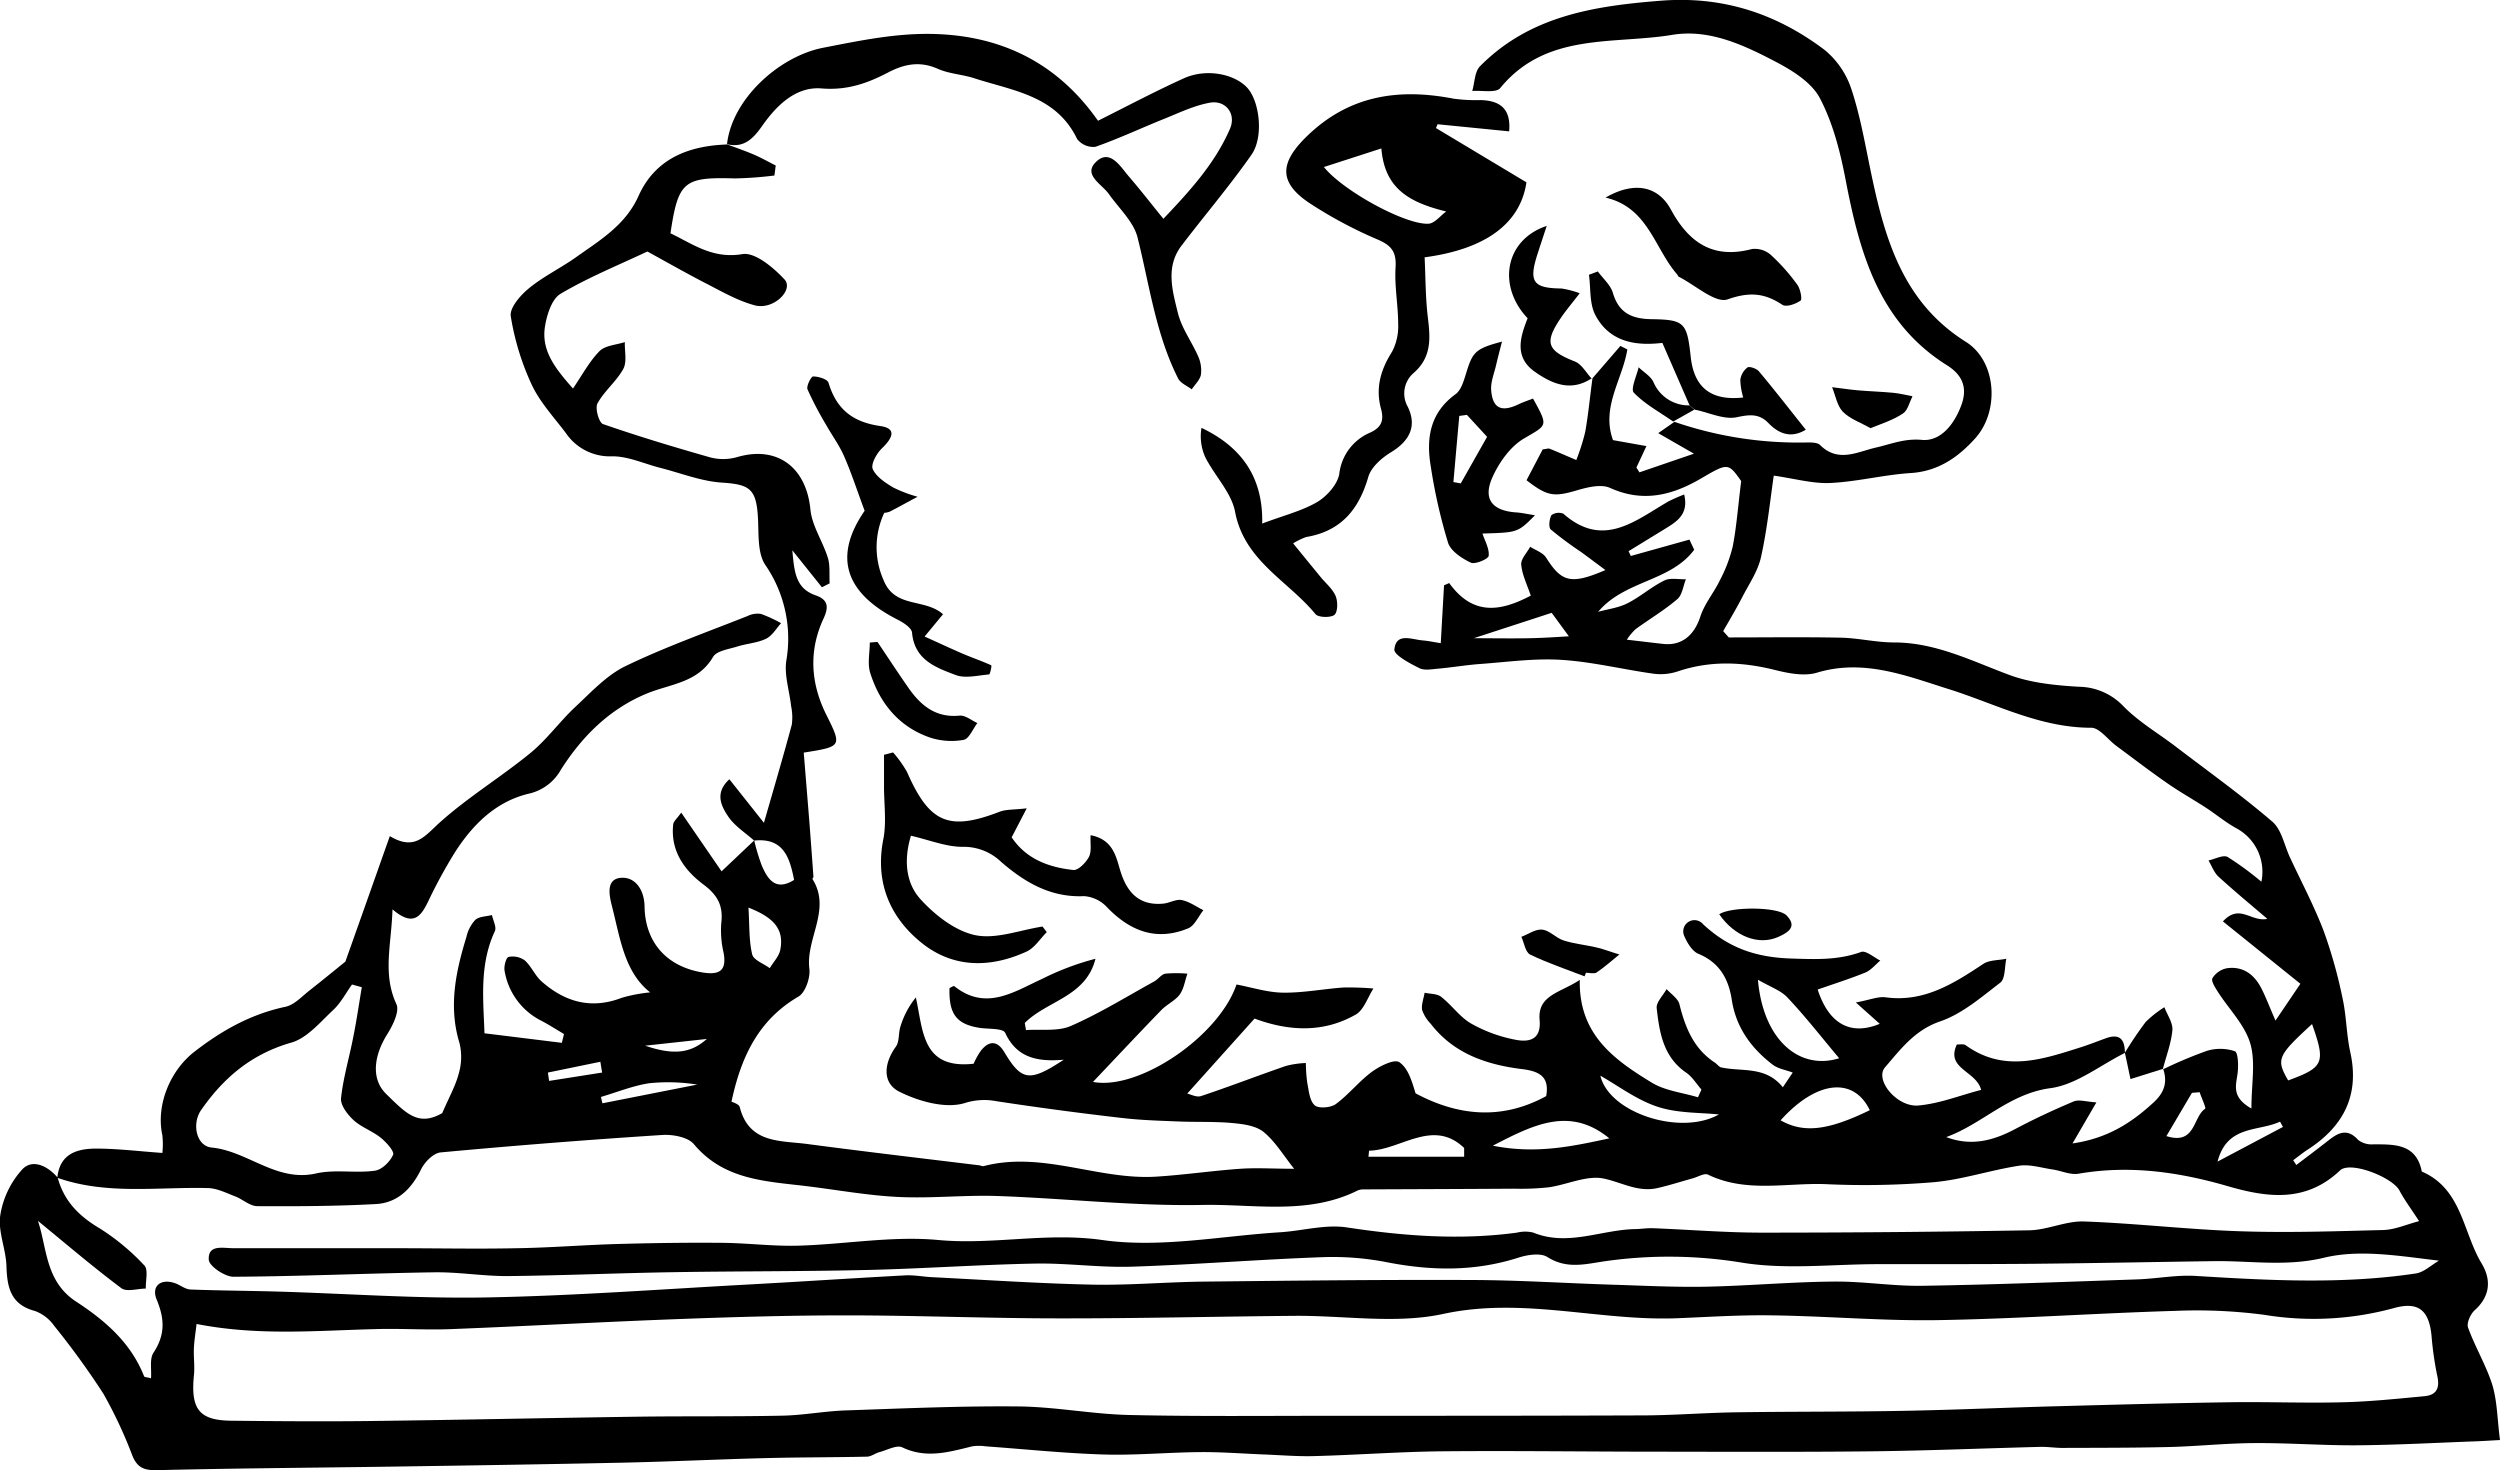 <?xml version="1.0" encoding="UTF-8"?> <svg xmlns="http://www.w3.org/2000/svg" id="Layer_1" data-name="Layer 1" viewBox="0 0 523.77 307.98"><title>Pages from Spoon_River_Anthology-122</title><path d="M335.4,515.4c-1.82-1.63-4-3-5.36-4.95-1.49-2.21-3-5,.18-7.9l7.24,9.13c2.21-7.71,4.11-14.12,5.84-20.58a11.4,11.4,0,0,0-.15-3.89c-.34-3.18-1.46-6.47-1-9.51a27.23,27.23,0,0,0-4.44-20.11c-1.66-2.57-1.3-6.56-1.51-9.92-.35-6-1.75-6.89-7.54-7.27-4.35-.28-8.62-2-12.92-3.09-3.36-.86-6.71-2.43-10.06-2.42a11.11,11.11,0,0,1-9.68-4.82c-2.5-3.33-5.45-6.47-7.18-10.16a54.51,54.51,0,0,1-4.4-14.36c-.28-1.74,2-4.38,3.76-5.82,3-2.49,6.67-4.25,9.9-6.54,5-3.56,10.35-6.7,13.1-12.83,3.5-7.8,10.41-10.51,18.52-10.8l-.06-.06c1.91.72,3.84,1.37,5.71,2.18,1.57.67,3.06,1.52,4.58,2.29l-.27,2.09a78,78,0,0,1-8.33.61c-10.65-.31-11.83.6-13.45,11.5,4.7,2.24,8.81,5.41,15.08,4.36,2.63-.44,6.49,2.81,8.81,5.3,2,2.17-2.27,6.45-6.19,5.44-3.76-1-7.25-3.08-10.76-4.86-3.84-2-7.56-4.11-11.33-6.18-.17-.09-.4-.27-.51-.22-6.09,2.87-12.37,5.42-18.14,8.84-1.83,1.09-2.86,4.39-3.25,6.84-.83,5.15,2.26,8.9,5.86,13,1.95-2.84,3.43-5.67,5.57-7.84,1.19-1.2,3.5-1.3,5.3-1.89-.07,1.89.48,4.12-.32,5.61-1.42,2.62-4,4.63-5.41,7.24-.55,1,.3,4,1.14,4.32,7.43,2.58,15,4.86,22.54,7a10.65,10.65,0,0,0,5.6-.08c8.39-2.45,14.47,2.14,15.33,11,.34,3.44,2.59,6.67,3.65,10.1.51,1.66.27,3.56.38,5.35l-1.62.83-6.2-7.75c.41,4.74.76,8,4.89,9.44,2.58.91,2.8,2.39,1.65,4.86-3.14,6.75-2.72,13.55.59,20.18s3.23,6.64-4.74,7.91L347,511.74c.28,3.74.57,7.49.83,11.23,0,.17-.25.42-.19.51,4,6.38-1.47,12.46-.66,18.81.23,1.86-.86,5-2.32,5.81-8.18,4.8-11.93,12.3-14,22,.19.11,1.56.47,1.73,1.13,1.94,7.63,8.42,7,14,7.72,12,1.59,24,3,36,4.46.38,0,.78.27,1.11.19,12.34-3.22,24.09,3,36.25,2.2,5.84-.37,11.64-1.23,17.48-1.64,3.49-.24,7,0,11.31,0-2.2-2.75-3.92-5.68-6.38-7.7-1.63-1.33-4.3-1.68-6.55-1.88-3.74-.35-7.52-.17-11.28-.33-3.94-.16-7.9-.27-11.81-.73Q399.29,572,386.16,570a13.35,13.35,0,0,0-6.62.39c-4,1.23-9.61-.33-13.71-2.38-3.58-1.78-3.3-5.89-.74-9.42.8-1.09.51-2.91,1-4.33a17.86,17.86,0,0,1,3.2-6c1.56,7,1.25,15.09,12.11,13.89a14.35,14.35,0,0,1,1.54-2.76c1.72-2.13,3.43-2.11,4.91.37,3.6,6,5.24,6.29,12.43,1.55-5.67.5-9.89-.48-12.28-5.64-.43-.94-3.35-.78-5.14-1-5-.74-6.68-2.82-6.52-8.37.34-.15.86-.51,1-.4,6.59,5.26,12.41,1.22,18.33-1.49a56.63,56.63,0,0,1,11.25-4.25c-2,8-10.16,8.76-14.81,13.45l.25,1.49c3.15-.23,6.66.33,9.39-.86,6.05-2.64,11.71-6.16,17.51-9.35.82-.46,1.47-1.47,2.3-1.61a26.35,26.35,0,0,1,4.62,0c-.52,1.49-.74,3.19-1.63,4.4s-2.71,2.06-3.88,3.28c-4.76,4.91-9.43,9.9-14.27,15,9.59,1.83,26.35-9.5,30.07-20.41,3.2.6,6.47,1.67,9.75,1.71,4.23.06,8.46-.79,12.71-1.08a61.65,61.65,0,0,1,6.22.21c-1.19,1.86-2,4.46-3.65,5.43-6.86,3.94-14.15,3.51-21.25.87l-14.1,15.71c.66.14,1.94.84,2.88.53,6-2,11.87-4.28,17.83-6.33A19.57,19.57,0,0,1,451,562a33.34,33.34,0,0,0,.29,4.14c.33,1.65.48,3.75,1.55,4.71.81.73,3.36.53,4.42-.24,2.72-2,4.87-4.77,7.58-6.77,1.65-1.21,4.72-2.74,5.75-2,1.84,1.24,2.63,4,3.39,6.51,8.66,4.64,17.92,5.77,27.37.58.69-3.89-1.19-5.17-4.95-5.64-7.45-.91-14.41-3.21-19.26-9.53a7.75,7.75,0,0,1-1.78-2.86c-.2-1.14.32-2.41.52-3.62,1.17.26,2.61.18,3.46.85,2.23,1.74,3.93,4.26,6.32,5.62a30.28,30.28,0,0,0,9.44,3.41c2.62.48,5.25,0,4.87-4.19-.47-5.24,4.42-5.7,8.42-8.39-.26,11.47,7.26,16.76,15.08,21.53,2.8,1.71,6.43,2.09,9.68,3.07l.73-1.62c-1.06-1.2-1.93-2.68-3.21-3.55-4.8-3.29-5.59-8.4-6.17-13.49-.14-1.23,1.33-2.65,2.07-4,.93,1,2.4,2,2.69,3.14,1.22,4.92,3,9.36,7.45,12.27.47.31.85.92,1.34,1,4.39.94,9.25-.35,12.88,4.15L553,564c-1.41-.54-3.05-.78-4.19-1.65-4.51-3.45-7.69-7.79-8.58-13.6-.67-4.35-2.54-7.79-7-9.63-1.33-.56-2.37-2.36-3-3.83a2.35,2.35,0,0,1,4-2.36c5.25,4.89,10.91,6.94,18.5,7.18,5.17.17,9.76.37,14.61-1.38,1-.36,2.66,1.15,4,1.8-1,.86-1.93,2-3.11,2.51-3.29,1.34-6.69,2.4-10,3.57,2.33,7.22,6.92,9.71,13,7.18l-5-4.47c2.85-.52,4.62-1.3,6.26-1.08,8,1.08,14.2-2.87,20.43-7,1.29-.85,3.2-.74,4.83-1.08-.38,1.71-.19,4.15-1.26,5-4,3.07-8,6.54-12.6,8.12-5.37,1.84-8.3,5.87-11.55,9.62-2.25,2.61,2.5,8.41,7,8s8.6-2.09,13.13-3.27c-1-4-7.49-4.39-5.08-9.51.76,0,1.46-.13,1.83.14,8,5.79,16.07,3,24.17.43,1.8-.57,3.56-1.28,5.35-1.92,2.89-1,3.83.45,3.85,3.05l0,.07c-5.18,2.57-10.17,6.65-15.6,7.38-8.71,1.17-14.25,7.5-21.83,10.25,5.29,2,9.93.72,14.51-1.72,4-2.12,8.05-4,12.2-5.75,1.11-.46,2.63.07,4.75.2l-5,8.6c7.37-1.07,12.36-4.33,17-8.6,2.28-2.11,2.91-4.24,2-7l-.08.09a92.2,92.2,0,0,1,9.26-3.9,9.66,9.66,0,0,1,5.83.09c.68.25.77,3,.59,4.49-.29,2.51-1.46,5.08,2.88,7.51,0-5.22.92-9.75-.25-13.66s-4.48-7.18-6.78-10.78c-.57-.89-1.45-2.28-1.14-2.86a4.62,4.62,0,0,1,3-2.08c3.44-.5,5.8,1.33,7.3,4.29.92,1.83,1.64,3.75,2.91,6.67l5.22-7.71-16.23-13.07c3.54-3.81,5.85.18,9.31-.53-3.43-2.93-6.91-5.8-10.23-8.84-.95-.87-1.41-2.25-2.1-3.4,1.35-.28,3.06-1.23,4-.73a63.78,63.78,0,0,1,7.08,5.19,10.33,10.33,0,0,0-5.1-11.12c-2.29-1.23-4.32-2.95-6.51-4.38-2.67-1.74-5.47-3.3-8.08-5.12-3.65-2.53-7.18-5.24-10.75-7.88-1.75-1.3-3.48-3.76-5.21-3.76-10.79,0-20-5-29.9-8.11-8.83-2.77-17.76-6.38-27.56-3.43-2.69.81-6.06.12-8.94-.6-6.8-1.68-13.44-1.94-20.15.31a11.49,11.49,0,0,1-5,.53c-6.49-.9-12.9-2.5-19.4-2.92-5.6-.37-11.29.44-16.93.85-3,.21-6,.73-9.05,1-1.29.12-2.83.41-3.86-.13-2-1-5.32-2.76-5.21-3.9.37-3.61,3.61-2.09,5.91-1.9,1.29.11,2.57.39,3.81.58.24-4.19.46-8.15.69-12.12l1.08-.48c5,6.95,10.79,5.95,17.09,2.64-.76-2.28-1.81-4.35-2-6.49-.11-1.18,1.21-2.5,1.88-3.75,1.13.74,2.67,1.23,3.33,2.27,3.23,5.1,5.14,5.75,12.43,2.61-2.14-1.58-3.66-2.74-5.21-3.86a73.65,73.65,0,0,1-6.24-4.64c-.5-.46-.31-2.16.13-3a2.64,2.64,0,0,1,2.5-.31c8.35,7.37,15.06,1.46,22-2.56a35.62,35.62,0,0,1,3.32-1.46c1,4.2-1.59,5.71-4.12,7.26l-7.53,4.62.47,1,12.28-3.43,1,2.13c-5,6.71-14.52,6.36-20.13,13,2.06-.57,4.28-.84,6.15-1.79,2.69-1.36,5-3.44,7.72-4.77,1.24-.62,3-.21,4.52-.26-.58,1.42-.76,3.29-1.8,4.17-2.73,2.33-5.86,4.18-8.77,6.31a12.37,12.37,0,0,0-1.81,2.18c2.87.33,5.21.62,7.56.88,3.95.46,6.57-1.81,7.84-5.71.87-2.69,2.84-5,4.09-7.6a30.5,30.5,0,0,0,2.69-7.05c.79-4,1.09-8.17,1.78-13.75-2.73-3.89-2.8-3.82-8.54-.47-6,3.48-12.08,5-18.93,1.9-1.87-.85-4.73-.14-6.95.51-4.76,1.39-6.15,1.31-10.55-2.12l3.39-6.46c.74-.08,1.17-.26,1.47-.13,1.87.75,3.71,1.57,5.57,2.36a44.85,44.85,0,0,0,1.87-5.9c.66-3.72,1-7.49,1.52-11.24l-.07.09,5.92-6.86,1.45.74c-1,6.26-5.53,12.11-3,19l7,1.25-2.1,4.5.64,1,11.41-3.91-7.48-4.3,3.37-2.35-.11-.07A79.68,79.68,0,0,0,555.44,432c1.11,0,2.64-.11,3.29.53,3.8,3.77,7.85,1.41,11.69.53,3.2-.73,6-1.95,9.65-1.61,3.95.36,6.84-3.33,8.3-7.4,1.31-3.67.08-6.24-3-8.2-14.38-9-18.35-23.61-21.3-38.95-1.12-5.84-2.65-11.86-5.39-17.06-1.73-3.28-5.74-5.78-9.26-7.62-6.71-3.51-13.89-6.9-21.64-5.63-12.45,2.06-26.45-.59-36.07,11.16-.89,1.07-3.85.44-5.85.6.51-1.75.49-4,1.61-5.17,10.45-10.58,23.94-12.65,38-13.75,12.93-1,24.15,2.73,34.2,10.31A17.83,17.83,0,0,1,565.3,358c1.88,5.68,2.89,11.66,4.12,17.54,2.91,13.9,6.69,27.12,19.9,35.4,6.34,4,7.07,14.33,2,20.09-3.58,4-7.78,7-13.61,7.37-5.63.36-11.19,1.81-16.82,2.08-3.68.17-7.41-.91-11.86-1.54-.74,5-1.35,11.07-2.66,17-.65,3-2.51,5.68-3.94,8.45-1.24,2.42-2.65,4.76-4,7.13l1.18,1.32c7.82,0,15.65-.11,23.47.05,3.72.08,7.42,1,11.13,1,8.78,0,16.31,3.9,24.24,6.83,4.51,1.66,9.58,2.16,14.44,2.45a13.13,13.13,0,0,1,9.45,4.14c3.22,3.27,7.33,5.66,11,8.47,6.76,5.16,13.69,10.12,20.14,15.65,1.95,1.67,2.52,5,3.71,7.52,2.39,5.14,5.06,10.16,7.07,15.44a101.53,101.53,0,0,1,3.94,14.07c.81,3.69.8,7.56,1.61,11.25,2,9-1.39,15.54-8.84,20.38-1.08.7-2.08,1.51-3.12,2.28.22.32.43.65.65,1,2.06-1.56,4.12-3.11,6.16-4.7s4.19-3.49,6.83-.53a4.66,4.66,0,0,0,3.15.9c4.48,0,9-.14,10.16,5.7,8.44,3.64,8.58,12.74,12.56,19.3,2,3.35,1.8,6.82-1.48,9.75-.89.8-1.74,2.7-1.39,3.65,1.5,4.13,3.85,8,5.13,12.15,1,3.45,1,7.22,1.56,11.4-2.24.12-3.67.22-5.1.27-8.23.3-16.46.76-24.69.83-7.13.06-14.26-.5-21.38-.46-6,0-12.08.67-18.13.82-7.47.18-15,.16-22.42.19-1.51,0-3-.25-4.53-.22-11.71.3-23.41.79-35.12.93-15,.17-29.91.1-44.87.08-15.11,0-30.23-.22-45.34-.08-8.9.09-17.79.76-26.69,1-3.5.11-7-.19-10.51-.33-4.52-.17-9-.54-13.55-.5-6.73.05-13.46.7-20.18.5-8.25-.25-16.49-1.12-24.73-1.71a9.65,9.65,0,0,0-2.84,0c-4.87,1.19-9.62,2.63-14.66.21-1.17-.56-3.18.59-4.78,1-.89.25-1.73.93-2.6.95-7,.16-14,.12-21.06.3-9.91.25-19.81.73-29.72.95-16.3.35-32.61.6-48.92.84s-32.62.34-48.93.74c-2.71.07-4.21-.42-5.27-3a93.78,93.78,0,0,0-6.08-13,166.24,166.24,0,0,0-10.32-14.24,8.55,8.55,0,0,0-4-3.1c-5.12-1.34-5.86-4.94-6-9.44-.11-3.57-1.81-7.23-1.29-10.63a18.55,18.55,0,0,1,4.64-9.64c2.15-2.23,5.33-.67,7.39,1.78,1.3,4.84,4.4,8,8.71,10.56a47,47,0,0,1,9.44,7.82c.86.88.25,3.19.31,4.85-1.73,0-4,.75-5.12-.08-6-4.49-11.69-9.37-17.49-14.11,1.92,5.59,1.51,12.68,8,16.91,6.12,4,11.48,8.63,14.25,15.66.08.19.63.19,1.45.41.14-1.87-.34-4.06.52-5.36,2.44-3.72,2.37-7,.68-11.08-1.25-3,1-4.57,4-3.42,1,.39,2,1.22,3.07,1.26,6.16.24,12.32.26,18.48.44,14.54.43,29.08,1.49,43.61,1.22,18.29-.34,36.57-1.72,54.85-2.71,10.94-.59,21.87-1.33,32.8-1.91,1.88-.1,3.77.29,5.66.38,11.16.56,22.31,1.32,33.47,1.56,7.75.16,15.52-.54,23.28-.63,18.57-.2,37.13-.42,55.7-.34,10.19,0,20.37.69,30.56,1,6.41.2,12.82.53,19.23.4,8.88-.19,17.76-1,26.65-1.07,6.24-.07,12.49,1,18.73.88,15-.24,29.91-.83,44.87-1.34,4.16-.15,8.33-1,12.45-.71,15.32.94,30.62,1.76,45.88-.53,1.71-.25,3.24-1.76,4.85-2.68-8.39-1-16.62-2.42-24.07-.62-7.91,1.91-15.39.62-23,.72-12.52.17-25,.43-37.57.55-11,.1-21.93.07-32.9.08-9.48,0-19.15,1.18-28.39-.3a94.58,94.58,0,0,0-28.74-.32c-4.07.58-8,1.74-12.1-.86-1.44-.93-4.2-.49-6.1.12-9.06,2.9-18.09,2.78-27.33,1a59.4,59.4,0,0,0-13.5-1.11c-13.38.48-26.75,1.56-40.13,2-6.76.22-13.56-.78-20.33-.65-11.73.23-23.45,1.07-35.18,1.34-13.64.32-27.3.24-40.95.47-11.51.19-23,.7-34.52.81-5.08,0-10.17-.87-15.25-.79-14,.21-28,.85-42,.93-1.82,0-5.1-2.22-5.18-3.56-.19-3.25,2.93-2.43,5.14-2.42,11.34,0,22.68,0,34,0,8.49,0,17,.18,25.46,0,7-.11,14-.68,20.95-.88,7.16-.2,14.32-.31,21.48-.25,5.48,0,11,.75,16.42.6,9.81-.27,19.71-2.09,29.38-1.19,11.48,1.07,22.67-1.66,34.35,0,12.1,1.73,24.82-.84,37.25-1.62,4.72-.29,9.57-1.73,14.11-1,11.86,1.79,23.65,2.69,35.57,1.07a7.08,7.08,0,0,1,3.39,0c7.18,2.93,14.1-.54,21.14-.73,1.31,0,2.63-.24,3.94-.19,7.56.3,15.12.92,22.68.93q28.08,0,56.15-.49c3.85-.07,7.7-2,11.51-1.85,10.9.39,21.77,1.69,32.67,2.05,10,.34,20,0,30-.26,2.43-.07,4.84-1.17,7.49-1.86-1.7-2.63-3.07-4.43-4.11-6.41-1.47-2.78-10.29-6.27-12.46-4.21-7.15,6.78-15.2,5.69-23.42,3.32-10.29-3-20.63-4.49-31.34-2.64-1.72.3-3.64-.62-5.48-.89-2.34-.34-4.78-1.13-7-.78-6,.92-11.78,2.89-17.75,3.44a174.29,174.29,0,0,1-22.74.42c-8.23-.32-16.69,1.88-24.69-2-.76-.36-2.1.48-3.18.78-2.49.69-5,1.5-7.49,2.06-4,.88-7.43-1.22-11.12-2-3.54-.77-7.66,1.26-11.56,1.82a55.58,55.58,0,0,1-7.31.29c-10.56.07-21.11.1-31.67.15a2.81,2.81,0,0,0-1.11.25c-10.34,5.14-21.52,2.82-32.26,3-14.31.29-28.66-1.35-43-1.86-7-.25-14,.54-21,.19-6.54-.32-13-1.53-19.55-2.31-8.44-1-17-1.34-23.2-8.74-1.25-1.5-4.45-2.08-6.68-1.93q-23.22,1.5-46.38,3.65c-1.5.14-3.36,2-4.12,3.58-2,4.08-4.95,7-9.46,7.24-8.26.45-16.56.49-24.83.44-1.51,0-3-1.38-4.51-2-1.91-.72-3.87-1.74-5.83-1.79-10.55-.27-21.23,1.48-31.56-2.16.48-5,4.1-6.1,8.09-6.11,4.51,0,9,.56,13.92.91a17.93,17.93,0,0,0,0-3.67c-1.39-6.4,1.65-13.6,6.69-17.52,5.77-4.48,11.87-7.9,19.09-9.43,1.84-.39,3.42-2.14,5-3.38,2.53-2,5-4,7.56-6.09q4.37-12.3,9.31-26.29c5.25,3.18,7.36-.07,10.46-2.85,5.92-5.31,12.82-9.51,19-14.56,3.46-2.84,6.15-6.62,9.44-9.69s6.54-6.61,10.49-8.52c8.29-4,17-7.09,25.59-10.5a4.64,4.64,0,0,1,2.77-.43,28.09,28.09,0,0,1,4.22,1.94c-1,1.12-1.88,2.66-3.17,3.27-1.84.88-4,1-6,1.62-1.78.57-4.33.89-5.08,2.18-3.18,5.44-8.94,5.64-13.85,7.66-7.8,3.22-13.53,8.92-18,15.92a10.26,10.26,0,0,1-6.88,5.1c-6.9,1.69-11.79,6.6-15.51,12.52a104.24,104.24,0,0,0-5.43,10c-1.51,3.11-3.09,5.45-7.49,1.69-.21,7.32-2.13,13.47.82,19.86.7,1.5-.75,4.43-1.9,6.27-2.82,4.49-3.48,9.39-.23,12.56,4.12,4,6.67,6.89,11.73,4,1.45-3.37,2.79-5.72,3.45-8.24a12.44,12.44,0,0,0,.18-6.4c-2.36-7.68-.8-15,1.45-22.31A7.67,7.67,0,0,1,277,532c.82-.72,2.29-.69,3.48-1,.23,1.14,1,2.52.61,3.37-3.29,7.05-2.4,14.39-2.18,21.4l16.21,2,.45-1.84c-1.55-.92-3.06-1.9-4.66-2.74a14.32,14.32,0,0,1-7.79-10.54c-.17-.93.34-2.77.83-2.87a4.3,4.3,0,0,1,3.4.72c1.39,1.23,2.13,3.17,3.52,4.4,4.9,4.32,10.41,5.91,16.82,3.43a33.23,33.23,0,0,1,5.93-1.13c-5.42-4.27-6.28-11.39-8-18.06-.55-2.17-1.4-5.83,2.09-5.95,2.89-.1,4.69,2.64,4.74,6,.11,7.57,4.67,12.59,12.09,13.83,3.44.57,5.19-.21,4.47-4.11a20.76,20.76,0,0,1-.49-6.21c.45-3.62-.75-5.88-3.75-8.11-4-3-6.92-7.06-6.32-12.58.06-.64.78-1.2,1.68-2.47l8.45,12.3,6.84-6.47a44.53,44.53,0,0,0,1.59,5.27c1.27,2.93,2.93,5.4,6.77,3C342.85,518.86,341.5,514.75,335.4,515.4ZM218.59,616.67c-.2,1.81-.49,3.48-.56,5.16-.08,1.89.22,3.81,0,5.68-.67,7,1.1,9.35,7.79,9.43,9.81.11,19.62.18,29.44.06,18.55-.23,37.09-.64,55.64-.9,10.18-.14,20.37,0,30.54-.22,4.52-.1,9-1,13.55-1.11,11.94-.41,23.89-.94,35.82-.82,7.71.08,15.4,1.61,23.11,1.79,14.19.33,28.38.17,42.57.17,21.58,0,43.15,0,64.73-.08,6.63,0,13.25-.55,19.88-.65,11.74-.17,23.49-.09,35.23-.31,11.16-.21,22.32-.72,33.48-1,11.67-.32,23.34-.63,35-.8,7.88-.11,15.78.22,23.66,0,5.62-.14,11.24-.74,16.85-1.26,2.71-.25,3.29-1.85,2.68-4.44a69.46,69.46,0,0,1-1.18-8.41c-.57-5.25-2.81-7.06-8-5.58a63.7,63.7,0,0,1-27,1.38,108.1,108.1,0,0,0-18.7-.83c-16.62.49-33.23,1.67-49.85,1.94-11.53.18-23.07-.85-34.61-1-6.6-.11-13.21.33-19.81.6-16.34.65-32.38-4.51-49.08-.9-9.94,2.15-20.72.31-31.13.4-16.4.14-32.79.55-49.19.53-14.91,0-29.82-.62-44.73-.63-11.76,0-23.52.34-35.27.78-15.85.59-31.69,1.48-47.54,2.1-5.27.21-10.55-.16-15.82,0C243.79,618.05,231.48,619.21,218.59,616.67Zm34.62-70.55-2.05-.57c-1.31,1.82-2.37,3.9-4,5.4-2.7,2.52-5.41,5.82-8.7,6.77-8.31,2.37-14.2,7.33-18.94,14.18-1.94,2.81-1,7.49,2.22,7.81,7.6.73,13.57,7.32,21.92,5.42,3.94-.89,8.24,0,12.29-.57,1.46-.19,3.2-1.9,3.82-3.34.3-.72-1.44-2.64-2.61-3.58-1.76-1.41-4.05-2.18-5.68-3.68-1.27-1.17-2.77-3.13-2.62-4.58.45-4.28,1.72-8.47,2.54-12.71C252.11,553.17,252.62,549.63,253.21,546.12ZM562.73,561c-3.59-4.26-7-8.66-10.83-12.72-1.39-1.49-3.6-2.22-6.19-3.73C546.81,557.28,554.47,563.59,562.73,561Zm6.42,10.9c-3.43-7.17-11.28-6.15-18.69,2.11C555.27,576.72,560.31,576.19,569.15,571.88Zm-54.55,5.9c-8.22-6.72-15.72-3-24.43,1.52C499.29,581.14,506.94,579.43,514.6,577.78Zm-50.36,2.59-.13,1.24h20.05V579.8C477.61,573.52,470.88,580.25,464.24,580.37Zm45.89-108-2.51,2.29-5.12-7L486.18,473c3.51,0,7.6.08,11.7,0S506.05,472.57,510.13,472.36ZM334.22,529.44c.23,3.76.08,6.88.78,9.8.28,1.19,2.4,1.94,3.68,2.89.77-1.31,2-2.53,2.22-3.93C341.75,533.73,339.18,531.39,334.22,529.44Zm327.58,24.4c-7.28,6.69-7.55,7.36-5,11.81C664.28,562.9,664.69,562,661.8,553.84ZM537.53,572.78c-3.87-.42-8.61-.22-12.83-1.61-4.41-1.45-8.31-4.43-12-6.51C514.52,572.44,529.46,577.33,537.53,572.78Zm-234.22-3.67.31,1.33,19.87-3.92a38.61,38.61,0,0,0-10.09-.28C310,566.76,306.67,568.12,303.31,569.11Zm335-1-1.67.14-5.35,9.06c6.15,1.94,5.51-4,8.12-5.73C639.64,571.42,638.66,569.34,638.26,568.14Zm3.7,14.54,13.7-7.26-.61-1.11C650.55,576.43,644,574.9,642,582.68ZM292.2,564l.25,1.75L303.56,564c-.13-.76-.25-1.51-.37-2.26Zm20.37-5.63c5.9,2,9.51,1.64,12.93-1.41Z" transform="translate(-177.41 -339.29)"></path><path d="M497.21,377.49c-1.26,8.58-8.48,14-21.33,15.71.2,4.15.17,8.42.68,12.63s.84,8.16-2.85,11.49a5.66,5.66,0,0,0-1.35,7.21c1.95,4.05.38,7.12-3.49,9.49-2,1.21-4.22,3.17-4.8,5.22-2,6.9-5.8,11.35-13,12.56a14.17,14.17,0,0,0-2.74,1.33c2.09,2.56,3.92,4.81,5.76,7.05,1.08,1.32,2.52,2.49,3.15,4,.48,1.15.46,3.34-.27,3.94s-3.34.57-3.95-.16c-5.75-7-14.92-11.15-16.86-21.48-.77-4-4.27-7.51-6.23-11.39a10.62,10.62,0,0,1-.8-6.16c8.39,4,12.94,10.35,12.72,20.05,4.64-1.75,8.39-2.66,11.57-4.54,2-1.2,4.22-3.68,4.58-5.87a10.71,10.71,0,0,1,6.48-8.65c2.37-1.1,2.93-2.54,2.26-5-1.17-4.28-.1-8.14,2.29-11.89a11.46,11.46,0,0,0,1.31-5.83c0-3.95-.79-7.93-.55-11.85.2-3.22-.77-4.6-3.74-5.87A91.82,91.82,0,0,1,452,382c-6.73-4.4-6.58-8.49-.86-14.09,8.87-8.67,19.29-10.19,30.85-7.94a34.74,34.74,0,0,0,5.6.29c4.43.1,6.38,2.13,6,6.55l-15-1.49-.33.8Zm-42.43-3.21c4,5,17.12,12.16,21.92,11.88,1.28-.07,2.47-1.67,3.71-2.56-7.53-1.85-12.91-4.65-13.59-13.21Z" transform="translate(-177.41 -339.29)"></path><path d="M329.72,369.56c1-9.45,10.86-18.46,20.17-20.27,7.21-1.4,14.31-2.89,21.67-2.9,15,0,27.16,5.75,35.89,18.2,6-3,11.93-6.15,18-8.9,4.67-2.1,10.56-.95,13.28,2,2.56,2.82,3.49,10.24.89,14-4.59,6.56-9.81,12.68-14.67,19.06-3.39,4.44-1.91,9.43-.78,14.05.77,3.21,2.92,6.07,4.27,9.16a7.13,7.13,0,0,1,.57,3.84c-.21,1.1-1.25,2.05-1.92,3.06-1-.75-2.35-1.29-2.85-2.27-4.7-9.3-6-19.57-8.5-29.53-.83-3.33-3.9-6.11-6-9.1-1.51-2.14-5.61-4.09-2.59-6.86,2.81-2.58,4.94,1,6.72,3.11,2.34,2.71,4.54,5.55,7.28,8.92,5.48-5.78,10.78-11.54,13.95-18.86,1.36-3.13-.91-6.07-4.24-5.46s-6.41,2.12-9.55,3.38c-4.81,1.93-9.52,4.15-14.4,5.86a4.29,4.29,0,0,1-3.83-1.63c-4.38-9.12-13.45-10.1-21.54-12.73-2.52-.82-5.3-.93-7.69-2-3.7-1.63-6.93-1-10.31.75-4.34,2.28-8.62,3.82-14,3.38s-9.41,3.52-12.46,7.86c-1.87,2.67-3.86,4.72-7.47,3.79Z" transform="translate(-177.41 -339.29)"></path><path d="M396.72,534.58c-1.4,1.39-2.56,3.31-4.25,4.08-7.6,3.47-15.38,3.49-22-1.85s-9.77-12.67-8-21.68c.7-3.57.14-7.38.15-11.08v-6.62l1.9-.5a24.21,24.21,0,0,1,2.94,4.14c4.67,10.65,8.73,12.39,19.37,8.29,1.36-.53,3-.4,5.69-.72-1.46,2.8-2.26,4.36-3.16,6.07,3.06,4.58,7.79,6.3,12.94,6.85,1,.1,2.6-1.52,3.23-2.71s.27-2.76.37-4.58c4.82.91,5.37,4.71,6.26,7.57,1.47,4.73,4.17,7.23,9,6.76,1.31-.13,2.68-1,3.87-.73,1.58.32,3,1.37,4.5,2.11-1.05,1.31-1.84,3.25-3.2,3.81-6.69,2.75-12.21.56-17.05-4.49a7.22,7.22,0,0,0-4.75-2.26c-7,.32-12.42-2.89-17.39-7.19a11.26,11.26,0,0,0-8.08-3.14c-3.42,0-6.86-1.41-10.8-2.33-1.37,4.51-1.36,9.6,2,13.3,3,3.31,7.25,6.64,11.45,7.53,4.39.91,9.39-1.08,14.12-1.8Z" transform="translate(-177.41 -339.29)"></path><path d="M499,447.24c-3.59,3.62-3.59,3.62-11,3.83.49,1.53,1.47,3.17,1.3,4.68-.08.66-2.86,1.84-3.75,1.42-1.88-.9-4.21-2.43-4.77-4.2a112.81,112.81,0,0,1-3.6-15.89c-1-5.85-.25-11.25,5.16-15.19,1.3-.94,1.83-3.14,2.38-4.87,1.26-4,1.93-4.73,7.37-6.16-.49,1.93-.88,3.37-1.21,4.82-.41,1.82-1.21,3.68-1.05,5.45.33,3.78,2.2,4.55,5.76,2.85,1-.47,2-.8,3-1.19,3.29,5.95,3,5.47-1.94,8.4-2.8,1.66-5.12,4.92-6.52,8-2.1,4.61-.16,7.07,4.84,7.45C496,446.69,497.06,446.93,499,447.24Zm-17.07-6.95,1.52.28c1.82-3.23,3.65-6.45,5.52-9.76l-4.23-4.6-1.6.22Q482.52,433.36,481.91,440.29Z" transform="translate(-177.41 -339.29)"></path><path d="M358.56,446.3c-1.68-4.51-2.8-8-4.27-11.34-1-2.35-2.59-4.48-3.85-6.74a70.59,70.59,0,0,1-3.85-7.36c-.28-.68.77-2.71,1.18-2.7,1.12,0,3,.57,3.22,1.32,1.65,5.5,5,8.23,10.85,9.07,3.71.53,2.37,2.72.31,4.7-1.1,1.06-2.34,3.33-1.89,4.32.73,1.63,2.65,2.87,4.32,3.87a28.42,28.42,0,0,0,5.06,1.92c-1.94,1.05-3.87,2.11-5.83,3.13a4,4,0,0,1-1.14.24,17,17,0,0,0-.15,14.09c2.38,6,8.62,3.75,12.46,7.16l-3.86,4.67c2.87,1.29,5.48,2.52,8.12,3.65,1.94.83,3.94,1.5,5.85,2.38.13.06-.24,1.89-.46,1.91-2.35.2-5,.89-7,.12-4.14-1.56-8.63-3.16-9.14-8.87-.09-1-1.76-2.08-2.93-2.68C354.18,463.42,352.07,455.71,358.56,446.3Z" transform="translate(-177.41 -339.29)"></path><path d="M513.78,380.69c6-3.47,11-2.46,13.69,2.49,3.8,7,8.87,10.43,17,8.28a5.09,5.09,0,0,1,3.93,1.22,40.89,40.89,0,0,1,5.56,6.26c.64.87,1.07,3.05.68,3.33-1,.72-3,1.41-3.81.88-3.74-2.48-6.89-2.75-11.47-1.14-2.54.89-6.78-3-10.25-4.75-.15-.08-.19-.33-.32-.47C524,391.29,522.71,382.74,513.78,380.69Z" transform="translate(-177.41 -339.29)"></path><path d="M531.39,424.22l-5.7-13.09c-4.58.53-10.84.38-14.07-5.89-1.23-2.39-.92-5.57-1.31-8.38l1.86-.7c1.08,1.49,2.66,2.83,3.15,4.49,1.25,4.24,4,5.45,8.1,5.51,6.94.1,7.43.74,8.21,7.91.7,6.4,4.23,9.25,11,8.5a14.37,14.37,0,0,1-.61-3.69,3.91,3.91,0,0,1,1.49-2.6c.46-.29,1.93.23,2.42.82,3.26,3.89,6.37,7.91,9.81,12.22-2.89,1.74-5.42,1.07-7.79-1.35-1.91-2-3.83-1.88-6.61-1.28s-5.9-1-8.89-1.58Z" transform="translate(-177.41 -339.29)"></path><path d="M511,418.47c-4.4,3-8.42,1.27-12.08-1.33-4.33-3.07-3-7.28-1.46-11.17-6.42-6.78-4.75-16.45,4-19.35-.78,2.38-1.4,4.24-2,6.11-1.78,5.64-.8,6.94,5.06,7a18.78,18.78,0,0,1,3.85,1c-1.62,2.11-2.9,3.61-4,5.24-3.47,5.15-2.79,6.78,3,9.06,1.42.56,2.36,2.36,3.52,3.59Z" transform="translate(-177.41 -339.29)"></path><path d="M361.25,473.78c2.14,3.18,4.24,6.39,6.43,9.54,2.59,3.73,5.73,6.4,10.78,5.9,1.17-.12,2.48,1,3.72,1.56-.95,1.23-1.74,3.3-2.88,3.52a14.49,14.49,0,0,1-7-.47c-6.51-2.23-10.54-7.14-12.57-13.55-.61-1.94-.09-4.24-.09-6.37Z" transform="translate(-177.41 -339.29)"></path><path d="M509.39,543.84c-3.82-1.48-7.72-2.78-11.4-4.56-1-.48-1.25-2.44-1.84-3.72,1.47-.55,3-1.67,4.38-1.51,1.55.18,2.88,1.77,4.46,2.27,2.25.72,4.65.93,6.95,1.48,1.61.38,3.16,1,4.74,1.46-1.58,1.28-3.1,2.65-4.77,3.77-.52.35-1.48.06-2.23.06Z" transform="translate(-177.41 -339.29)"></path><path d="M622.61,559.82a76.5,76.5,0,0,1,4.33-6.41,22.38,22.38,0,0,1,3.93-3.1c.6,1.61,1.81,3.28,1.67,4.82-.25,2.76-1.31,5.45-2,8.17l.08-.09-6.86,2.15c-.38-1.82-.77-3.65-1.16-5.47Z" transform="translate(-177.41 -339.29)"></path><path d="M569.29,429c-2-1.16-4.29-1.93-5.78-3.44-1.22-1.26-1.54-3.4-2.26-5.15,1.82.22,3.63.5,5.45.66,2.46.21,4.94.28,7.39.52,1.35.13,2.67.47,4,.72-.63,1.24-1,3-2,3.61C574.15,427.24,571.78,428,569.29,429Z" transform="translate(-177.41 -339.29)"></path><path d="M537.6,530.83c2.37-1.61,12.29-1.62,14.1.24,2.4,2.44.2,3.63-1.7,4.5C545.83,537.45,540.79,535.45,537.6,530.83Z" transform="translate(-177.41 -339.29)"></path><path d="M531.39,424.22l1,.89-4.44,2.5.11.07c-2.84-2-6-3.68-8.34-6.11-.74-.76.58-3.51,1-5.34,1,1,2.48,1.83,3.08,3.06A8,8,0,0,0,531.39,424.22Z" transform="translate(-177.41 -339.29)"></path></svg> 